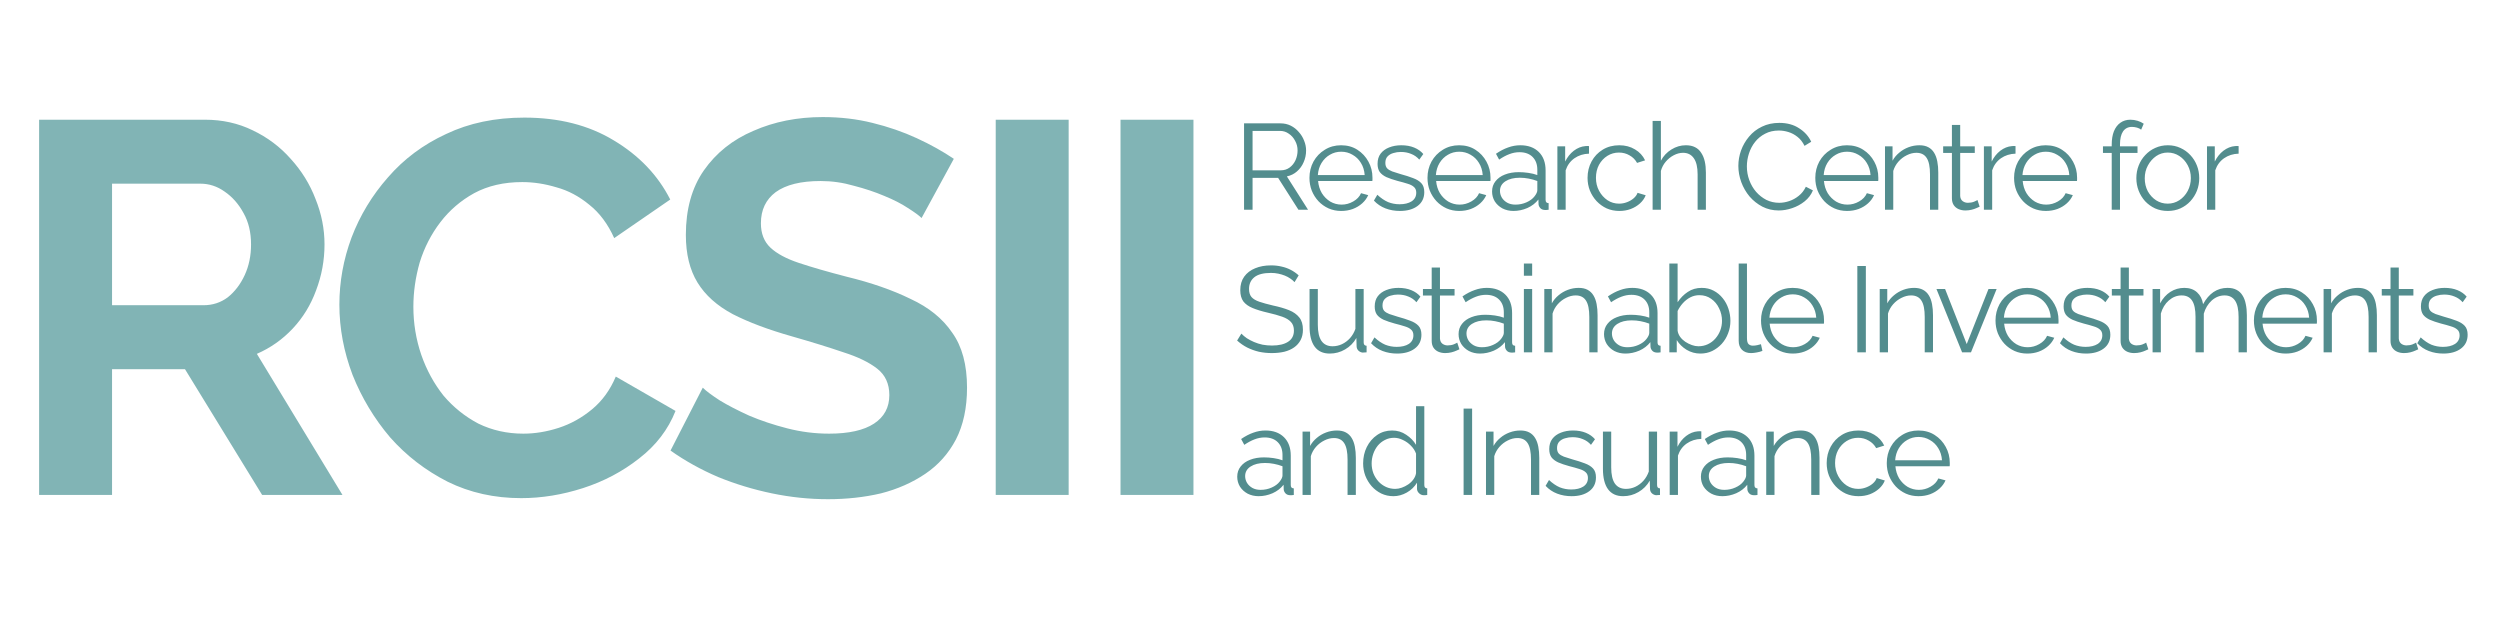 <svg width="298" height="74" viewBox="0 0 298 74" fill="none" xmlns="http://www.w3.org/2000/svg">
<path d="M4.662 59V14.27H24.444C26.502 14.27 28.392 14.69 30.114 15.53C31.878 16.37 33.39 17.504 34.65 18.932C35.952 20.36 36.939 21.956 37.611 23.72C38.325 25.484 38.682 27.29 38.682 29.138C38.682 31.028 38.346 32.855 37.674 34.619C37.044 36.341 36.12 37.853 34.902 39.155C33.684 40.457 32.256 41.465 30.618 42.179L40.824 59H31.248L22.05 44.006H13.356V59H4.662ZM13.356 36.383H24.255C25.347 36.383 26.313 36.068 27.153 35.438C27.993 34.766 28.665 33.884 29.169 32.792C29.673 31.7 29.925 30.482 29.925 29.138C29.925 27.71 29.631 26.471 29.043 25.421C28.455 24.329 27.699 23.468 26.775 22.838C25.893 22.208 24.927 21.893 23.877 21.893H13.356V36.383ZM40.454 36.32C40.454 33.59 40.937 30.923 41.903 28.319C42.911 25.673 44.36 23.279 46.25 21.137C48.14 18.953 50.45 17.231 53.18 15.971C55.91 14.669 59.018 14.018 62.504 14.018C66.62 14.018 70.169 14.921 73.151 16.727C76.175 18.533 78.422 20.885 79.892 23.783L73.214 28.382C72.458 26.702 71.471 25.379 70.253 24.413C69.035 23.405 67.733 22.712 66.347 22.334C64.961 21.914 63.596 21.704 62.252 21.704C60.068 21.704 58.157 22.145 56.519 23.027C54.923 23.909 53.579 25.064 52.487 26.492C51.395 27.92 50.576 29.516 50.03 31.28C49.526 33.044 49.274 34.808 49.274 36.572C49.274 38.546 49.589 40.457 50.219 42.305C50.849 44.111 51.731 45.728 52.865 47.156C54.041 48.542 55.427 49.655 57.023 50.495C58.661 51.293 60.446 51.692 62.378 51.692C63.764 51.692 65.171 51.461 66.599 50.999C68.027 50.537 69.35 49.802 70.568 48.794C71.786 47.786 72.731 46.484 73.403 44.888L80.522 48.983C79.64 51.209 78.191 53.099 76.175 54.653C74.201 56.207 71.975 57.383 69.497 58.181C67.019 58.979 64.562 59.378 62.126 59.378C58.934 59.378 56.015 58.727 53.369 57.425C50.723 56.081 48.434 54.317 46.502 52.133C44.612 49.907 43.121 47.429 42.029 44.699C40.979 41.927 40.454 39.134 40.454 36.32ZM109.852 25.988C109.558 25.694 109.012 25.295 108.214 24.791C107.458 24.287 106.513 23.804 105.379 23.342C104.287 22.88 103.09 22.481 101.788 22.145C100.486 21.767 99.163 21.578 97.819 21.578C95.467 21.578 93.682 22.019 92.464 22.901C91.288 23.783 90.7 25.022 90.7 26.618C90.7 27.836 91.078 28.802 91.834 29.516C92.59 30.23 93.724 30.839 95.236 31.343C96.748 31.847 98.638 32.393 100.906 32.981C103.846 33.695 106.387 34.577 108.529 35.627C110.713 36.635 112.372 37.979 113.506 39.659C114.682 41.297 115.27 43.481 115.27 46.211C115.27 48.605 114.829 50.663 113.947 52.385C113.065 54.065 111.847 55.43 110.293 56.48C108.739 57.53 106.975 58.307 105.001 58.811C103.027 59.273 100.927 59.504 98.701 59.504C96.475 59.504 94.249 59.273 92.023 58.811C89.797 58.349 87.655 57.698 85.597 56.858C83.539 55.976 81.649 54.926 79.927 53.708L83.77 46.211C84.148 46.589 84.82 47.093 85.786 47.723C86.752 48.311 87.928 48.92 89.314 49.55C90.7 50.138 92.212 50.642 93.85 51.062C95.488 51.482 97.147 51.692 98.827 51.692C101.179 51.692 102.964 51.293 104.182 50.495C105.4 49.697 106.009 48.563 106.009 47.093C106.009 45.749 105.526 44.699 104.56 43.943C103.594 43.187 102.25 42.536 100.528 41.99C98.806 41.402 96.769 40.772 94.417 40.1C91.603 39.302 89.251 38.42 87.361 37.454C85.471 36.446 84.064 35.186 83.14 33.674C82.216 32.162 81.754 30.272 81.754 28.004C81.754 24.938 82.468 22.376 83.896 20.318C85.366 18.218 87.34 16.643 89.818 15.593C92.296 14.501 95.047 13.955 98.071 13.955C100.171 13.955 102.145 14.186 103.993 14.648C105.883 15.11 107.647 15.719 109.285 16.475C110.923 17.231 112.393 18.05 113.695 18.932L109.852 25.988ZM118.69 59V14.27H127.384V59H118.69ZM133.566 59V14.27H142.26V59H133.566Z" fill="#81B4B5"/>
<path d="M148.291 25V14.705H152.641C153.085 14.705 153.491 14.797 153.859 14.98C154.226 15.164 154.545 15.415 154.816 15.735C155.096 16.044 155.309 16.392 155.454 16.779C155.608 17.155 155.686 17.542 155.686 17.939C155.686 18.431 155.589 18.895 155.396 19.331C155.212 19.765 154.946 20.133 154.598 20.433C154.26 20.732 153.859 20.93 153.395 21.027L155.918 25H154.772L152.351 21.201H149.306V25H148.291ZM149.306 20.302H152.67C153.076 20.302 153.428 20.191 153.728 19.968C154.028 19.746 154.26 19.456 154.424 19.099C154.588 18.731 154.671 18.345 154.671 17.939C154.671 17.523 154.574 17.141 154.381 16.793C154.197 16.435 153.946 16.15 153.627 15.938C153.317 15.715 152.969 15.604 152.583 15.604H149.306V20.302ZM159.872 25.145C159.33 25.145 158.828 25.044 158.364 24.84C157.9 24.628 157.498 24.343 157.16 23.985C156.822 23.618 156.556 23.197 156.363 22.724C156.179 22.25 156.087 21.742 156.087 21.201C156.087 20.495 156.247 19.848 156.566 19.258C156.894 18.668 157.344 18.2 157.914 17.852C158.484 17.494 159.132 17.315 159.857 17.315C160.601 17.315 161.249 17.494 161.8 17.852C162.361 18.209 162.801 18.683 163.12 19.273C163.439 19.852 163.598 20.491 163.598 21.186C163.598 21.264 163.598 21.341 163.598 21.419C163.598 21.486 163.593 21.539 163.584 21.578H157.117C157.165 22.119 157.315 22.603 157.566 23.028C157.827 23.444 158.161 23.777 158.567 24.029C158.982 24.27 159.432 24.391 159.915 24.391C160.408 24.391 160.872 24.265 161.307 24.014C161.752 23.763 162.061 23.434 162.235 23.028L163.091 23.26C162.936 23.618 162.699 23.942 162.38 24.232C162.061 24.521 161.684 24.749 161.249 24.913C160.824 25.068 160.365 25.145 159.872 25.145ZM157.088 20.867H162.67C162.631 20.317 162.482 19.833 162.221 19.418C161.969 19.002 161.636 18.678 161.22 18.446C160.814 18.204 160.365 18.084 159.872 18.084C159.379 18.084 158.929 18.204 158.523 18.446C158.117 18.678 157.784 19.007 157.523 19.432C157.271 19.848 157.126 20.326 157.088 20.867ZM166.874 25.145C166.255 25.145 165.68 25.044 165.148 24.84C164.617 24.637 164.158 24.328 163.771 23.913L164.177 23.216C164.602 23.613 165.028 23.903 165.453 24.087C165.888 24.261 166.347 24.348 166.83 24.348C167.42 24.348 167.899 24.232 168.266 24C168.633 23.758 168.817 23.415 168.817 22.97C168.817 22.67 168.725 22.443 168.541 22.288C168.367 22.124 168.111 21.994 167.773 21.897C167.444 21.791 167.048 21.68 166.584 21.564C166.062 21.419 165.622 21.269 165.264 21.114C164.916 20.95 164.651 20.747 164.467 20.505C164.293 20.254 164.206 19.93 164.206 19.534C164.206 19.041 164.327 18.634 164.568 18.316C164.82 17.987 165.158 17.74 165.583 17.576C166.018 17.402 166.502 17.315 167.033 17.315C167.613 17.315 168.126 17.407 168.57 17.59C169.015 17.774 169.378 18.03 169.658 18.359L169.179 19.026C168.909 18.717 168.585 18.489 168.208 18.345C167.841 18.19 167.43 18.113 166.975 18.113C166.666 18.113 166.371 18.156 166.091 18.243C165.811 18.32 165.579 18.456 165.395 18.649C165.221 18.833 165.134 19.089 165.134 19.418C165.134 19.688 165.202 19.901 165.337 20.055C165.472 20.201 165.675 20.326 165.946 20.433C166.217 20.529 166.55 20.636 166.946 20.752C167.517 20.906 168.015 21.066 168.44 21.23C168.865 21.385 169.194 21.588 169.426 21.839C169.658 22.09 169.774 22.443 169.774 22.898C169.774 23.603 169.508 24.154 168.976 24.55C168.445 24.947 167.744 25.145 166.874 25.145ZM173.941 25.145C173.4 25.145 172.897 25.044 172.433 24.84C171.969 24.628 171.568 24.343 171.23 23.985C170.891 23.618 170.625 23.197 170.432 22.724C170.248 22.25 170.157 21.742 170.157 21.201C170.157 20.495 170.316 19.848 170.635 19.258C170.964 18.668 171.413 18.2 171.984 17.852C172.554 17.494 173.202 17.315 173.927 17.315C174.671 17.315 175.319 17.494 175.87 17.852C176.43 18.209 176.87 18.683 177.189 19.273C177.508 19.852 177.668 20.491 177.668 21.186C177.668 21.264 177.668 21.341 177.668 21.419C177.668 21.486 177.663 21.539 177.653 21.578H171.186C171.234 22.119 171.384 22.603 171.636 23.028C171.897 23.444 172.23 23.777 172.636 24.029C173.052 24.27 173.501 24.391 173.985 24.391C174.478 24.391 174.942 24.265 175.377 24.014C175.821 23.763 176.131 23.434 176.305 23.028L177.16 23.26C177.005 23.618 176.769 23.942 176.45 24.232C176.131 24.521 175.754 24.749 175.319 24.913C174.893 25.068 174.434 25.145 173.941 25.145ZM171.157 20.867H176.74C176.701 20.317 176.551 19.833 176.29 19.418C176.039 19.002 175.705 18.678 175.29 18.446C174.884 18.204 174.434 18.084 173.941 18.084C173.448 18.084 172.999 18.204 172.593 18.446C172.187 18.678 171.853 19.007 171.592 19.432C171.341 19.848 171.196 20.326 171.157 20.867ZM177.855 22.825C177.855 22.351 177.99 21.945 178.261 21.607C178.532 21.259 178.904 20.993 179.377 20.809C179.861 20.616 180.417 20.52 181.045 20.52C181.412 20.52 181.794 20.549 182.19 20.607C182.587 20.665 182.94 20.752 183.249 20.867V20.23C183.249 19.591 183.06 19.084 182.683 18.707C182.306 18.33 181.784 18.142 181.117 18.142C180.711 18.142 180.31 18.219 179.914 18.373C179.527 18.518 179.121 18.736 178.696 19.026L178.319 18.33C178.812 17.992 179.295 17.74 179.769 17.576C180.243 17.402 180.726 17.315 181.219 17.315C182.147 17.315 182.882 17.581 183.423 18.113C183.964 18.644 184.235 19.379 184.235 20.317V23.811C184.235 23.946 184.264 24.048 184.322 24.116C184.38 24.174 184.472 24.207 184.597 24.217V25C184.491 25.01 184.399 25.019 184.322 25.029C184.245 25.039 184.187 25.039 184.148 25.029C183.906 25.019 183.723 24.942 183.597 24.797C183.471 24.652 183.404 24.497 183.394 24.333L183.379 23.782C183.041 24.217 182.601 24.555 182.06 24.797C181.519 25.029 180.968 25.145 180.407 25.145C179.924 25.145 179.484 25.044 179.087 24.84C178.701 24.628 178.396 24.348 178.174 24C177.961 23.642 177.855 23.25 177.855 22.825ZM182.915 23.405C183.022 23.27 183.104 23.139 183.162 23.014C183.22 22.888 183.249 22.777 183.249 22.68V21.578C182.92 21.452 182.577 21.356 182.219 21.288C181.871 21.22 181.519 21.186 181.161 21.186C180.455 21.186 179.885 21.327 179.45 21.607C179.015 21.887 178.797 22.269 178.797 22.753C178.797 23.033 178.87 23.299 179.015 23.55C179.16 23.792 179.373 23.995 179.653 24.159C179.933 24.314 180.262 24.391 180.639 24.391C181.113 24.391 181.552 24.299 181.958 24.116C182.374 23.932 182.693 23.695 182.915 23.405ZM189.41 18.316C188.753 18.335 188.173 18.518 187.67 18.866C187.177 19.215 186.829 19.693 186.626 20.302V25H185.64V17.445H186.568V19.258C186.829 18.726 187.172 18.296 187.598 17.968C188.033 17.639 188.492 17.455 188.975 17.416C189.072 17.407 189.154 17.402 189.222 17.402C189.299 17.402 189.362 17.407 189.41 17.416V18.316ZM193.035 25.145C192.484 25.145 191.977 25.044 191.513 24.84C191.058 24.628 190.657 24.338 190.309 23.971C189.971 23.603 189.705 23.183 189.512 22.709C189.328 22.235 189.236 21.733 189.236 21.201C189.236 20.486 189.396 19.833 189.715 19.244C190.034 18.654 190.478 18.185 191.049 17.837C191.619 17.489 192.276 17.315 193.021 17.315C193.726 17.315 194.35 17.479 194.891 17.808C195.432 18.127 195.834 18.562 196.095 19.113L195.138 19.418C194.925 19.031 194.625 18.731 194.239 18.518C193.862 18.296 193.441 18.185 192.977 18.185C192.474 18.185 192.015 18.316 191.6 18.576C191.184 18.837 190.85 19.195 190.599 19.649C190.357 20.104 190.237 20.621 190.237 21.201C190.237 21.771 190.362 22.288 190.614 22.753C190.865 23.216 191.198 23.589 191.614 23.869C192.03 24.14 192.489 24.275 192.992 24.275C193.32 24.275 193.634 24.217 193.934 24.101C194.243 23.985 194.509 23.83 194.732 23.637C194.964 23.434 195.118 23.216 195.196 22.985L196.167 23.274C196.032 23.632 195.805 23.956 195.486 24.246C195.176 24.526 194.809 24.749 194.384 24.913C193.968 25.068 193.518 25.145 193.035 25.145ZM203.342 25H202.356V20.78C202.356 19.93 202.206 19.292 201.907 18.866C201.607 18.431 201.177 18.214 200.616 18.214C200.249 18.214 199.881 18.311 199.514 18.504C199.156 18.688 198.837 18.944 198.557 19.273C198.286 19.591 198.093 19.959 197.977 20.375V25H196.991V14.415H197.977V19.157C198.277 18.596 198.692 18.151 199.224 17.823C199.765 17.484 200.341 17.315 200.95 17.315C201.385 17.315 201.752 17.392 202.052 17.547C202.361 17.702 202.607 17.929 202.791 18.229C202.984 18.518 203.125 18.862 203.212 19.258C203.299 19.645 203.342 20.084 203.342 20.578V25ZM207.212 19.78C207.212 19.152 207.318 18.538 207.531 17.939C207.753 17.329 208.072 16.779 208.488 16.285C208.904 15.783 209.416 15.386 210.025 15.097C210.634 14.797 211.325 14.647 212.098 14.647C213.017 14.647 213.8 14.86 214.447 15.285C215.105 15.701 215.588 16.237 215.897 16.895L215.1 17.387C214.878 16.933 214.597 16.576 214.259 16.314C213.921 16.044 213.558 15.851 213.171 15.735C212.794 15.618 212.417 15.56 212.04 15.56C211.422 15.56 210.876 15.686 210.402 15.938C209.928 16.179 209.527 16.508 209.198 16.924C208.879 17.329 208.638 17.789 208.473 18.301C208.309 18.804 208.227 19.316 208.227 19.838C208.227 20.408 208.324 20.954 208.517 21.477C208.71 21.998 208.981 22.462 209.329 22.869C209.677 23.265 210.083 23.584 210.547 23.826C211.021 24.058 211.533 24.174 212.084 24.174C212.471 24.174 212.867 24.106 213.273 23.971C213.679 23.835 214.056 23.627 214.404 23.347C214.762 23.067 215.047 22.704 215.259 22.259L216.1 22.695C215.888 23.207 215.559 23.642 215.114 24C214.67 24.357 214.172 24.628 213.621 24.811C213.08 24.995 212.548 25.087 212.026 25.087C211.32 25.087 210.673 24.937 210.083 24.637C209.493 24.328 208.981 23.922 208.546 23.419C208.121 22.907 207.792 22.337 207.56 21.709C207.328 21.07 207.212 20.428 207.212 19.78ZM220.168 25.145C219.627 25.145 219.124 25.044 218.66 24.84C218.196 24.628 217.795 24.343 217.457 23.985C217.119 23.618 216.853 23.197 216.659 22.724C216.476 22.25 216.384 21.742 216.384 21.201C216.384 20.495 216.543 19.848 216.862 19.258C217.191 18.668 217.641 18.2 218.211 17.852C218.781 17.494 219.429 17.315 220.154 17.315C220.898 17.315 221.546 17.494 222.097 17.852C222.658 18.209 223.097 18.683 223.416 19.273C223.735 19.852 223.895 20.491 223.895 21.186C223.895 21.264 223.895 21.341 223.895 21.419C223.895 21.486 223.89 21.539 223.88 21.578H217.413C217.462 22.119 217.612 22.603 217.863 23.028C218.124 23.444 218.457 23.777 218.863 24.029C219.279 24.27 219.729 24.391 220.212 24.391C220.705 24.391 221.169 24.265 221.604 24.014C222.049 23.763 222.358 23.434 222.532 23.028L223.387 23.26C223.233 23.618 222.996 23.942 222.677 24.232C222.358 24.521 221.981 24.749 221.546 24.913C221.121 25.068 220.661 25.145 220.168 25.145ZM217.384 20.867H222.967C222.928 20.317 222.778 19.833 222.517 19.418C222.266 19.002 221.933 18.678 221.517 18.446C221.111 18.204 220.661 18.084 220.168 18.084C219.675 18.084 219.226 18.204 218.82 18.446C218.414 18.678 218.08 19.007 217.819 19.432C217.568 19.848 217.423 20.326 217.384 20.867ZM231.042 25H230.056V20.78C230.056 19.891 229.926 19.244 229.665 18.837C229.404 18.422 228.993 18.214 228.432 18.214C228.045 18.214 227.664 18.311 227.287 18.504C226.91 18.688 226.576 18.944 226.286 19.273C226.006 19.591 225.803 19.959 225.677 20.375V25H224.691V17.445H225.59V19.157C225.793 18.789 226.059 18.47 226.388 18.2C226.716 17.919 227.088 17.702 227.504 17.547C227.92 17.392 228.35 17.315 228.795 17.315C229.21 17.315 229.563 17.392 229.853 17.547C230.143 17.702 230.375 17.924 230.549 18.214C230.723 18.494 230.849 18.837 230.926 19.244C231.003 19.64 231.042 20.084 231.042 20.578V25ZM235.974 24.637C235.897 24.666 235.776 24.72 235.611 24.797C235.447 24.874 235.249 24.942 235.017 25C234.785 25.058 234.534 25.087 234.263 25.087C233.983 25.087 233.717 25.034 233.465 24.927C233.224 24.821 233.03 24.662 232.885 24.449C232.74 24.227 232.668 23.956 232.668 23.637V18.229H231.624V17.445H232.668V14.893H233.654V17.445H235.394V18.229H233.654V23.361C233.673 23.632 233.77 23.835 233.944 23.971C234.128 24.106 234.335 24.174 234.567 24.174C234.838 24.174 235.085 24.13 235.307 24.043C235.529 23.946 235.665 23.879 235.713 23.84L235.974 24.637ZM240.251 18.316C239.594 18.335 239.014 18.518 238.511 18.866C238.018 19.215 237.67 19.693 237.467 20.302V25H236.481V17.445H237.409V19.258C237.67 18.726 238.013 18.296 238.438 17.968C238.873 17.639 239.333 17.455 239.816 17.416C239.913 17.407 239.995 17.402 240.062 17.402C240.14 17.402 240.203 17.407 240.251 17.416V18.316ZM243.861 25.145C243.32 25.145 242.817 25.044 242.353 24.84C241.889 24.628 241.488 24.343 241.15 23.985C240.811 23.618 240.545 23.197 240.352 22.724C240.168 22.25 240.077 21.742 240.077 21.201C240.077 20.495 240.236 19.848 240.555 19.258C240.884 18.668 241.333 18.2 241.904 17.852C242.474 17.494 243.122 17.315 243.847 17.315C244.591 17.315 245.239 17.494 245.79 17.852C246.35 18.209 246.79 18.683 247.109 19.273C247.428 19.852 247.588 20.491 247.588 21.186C247.588 21.264 247.588 21.341 247.588 21.419C247.588 21.486 247.583 21.539 247.573 21.578H241.106C241.154 22.119 241.304 22.603 241.556 23.028C241.817 23.444 242.15 23.777 242.556 24.029C242.972 24.27 243.421 24.391 243.905 24.391C244.398 24.391 244.862 24.265 245.297 24.014C245.741 23.763 246.051 23.434 246.225 23.028L247.08 23.26C246.925 23.618 246.689 23.942 246.37 24.232C246.051 24.521 245.674 24.749 245.239 24.913C244.813 25.068 244.354 25.145 243.861 25.145ZM241.077 20.867H246.66C246.621 20.317 246.471 19.833 246.21 19.418C245.959 19.002 245.625 18.678 245.21 18.446C244.804 18.204 244.354 18.084 243.861 18.084C243.368 18.084 242.919 18.204 242.513 18.446C242.107 18.678 241.773 19.007 241.512 19.432C241.261 19.848 241.116 20.326 241.077 20.867ZM251.717 25V18.229H250.673V17.445H251.717V17.242C251.717 16.624 251.804 16.092 251.978 15.648C252.162 15.203 252.418 14.864 252.747 14.633C253.085 14.391 253.481 14.27 253.936 14.27C254.235 14.27 254.525 14.313 254.806 14.4C255.086 14.488 255.328 14.604 255.531 14.748L255.226 15.459C255.101 15.353 254.936 15.271 254.733 15.213C254.53 15.155 254.327 15.126 254.124 15.126C253.67 15.126 253.317 15.304 253.066 15.662C252.824 16.02 252.703 16.537 252.703 17.213V17.445H254.791V18.229H252.703V25H251.717ZM258.394 25.145C257.853 25.145 257.35 25.044 256.886 24.84C256.432 24.628 256.035 24.343 255.697 23.985C255.368 23.618 255.112 23.202 254.929 22.738C254.745 22.264 254.653 21.767 254.653 21.244C254.653 20.703 254.745 20.201 254.929 19.736C255.112 19.263 255.373 18.847 255.712 18.489C256.05 18.122 256.446 17.837 256.901 17.634C257.365 17.421 257.867 17.315 258.409 17.315C258.95 17.315 259.448 17.421 259.902 17.634C260.356 17.837 260.753 18.122 261.091 18.489C261.429 18.847 261.69 19.263 261.874 19.736C262.058 20.201 262.15 20.703 262.15 21.244C262.15 21.767 262.058 22.264 261.874 22.738C261.69 23.202 261.429 23.618 261.091 23.985C260.762 24.343 260.366 24.628 259.902 24.84C259.448 25.044 258.945 25.145 258.394 25.145ZM255.654 21.259C255.654 21.82 255.774 22.332 256.016 22.796C256.267 23.25 256.601 23.613 257.017 23.884C257.432 24.145 257.891 24.275 258.394 24.275C258.897 24.275 259.356 24.14 259.772 23.869C260.187 23.598 260.521 23.231 260.772 22.767C261.023 22.293 261.149 21.781 261.149 21.23C261.149 20.669 261.023 20.157 260.772 19.693C260.521 19.229 260.187 18.862 259.772 18.591C259.356 18.32 258.897 18.185 258.394 18.185C257.891 18.185 257.432 18.325 257.017 18.605C256.611 18.886 256.282 19.258 256.031 19.722C255.779 20.176 255.654 20.689 255.654 21.259ZM266.844 18.316C266.186 18.335 265.606 18.518 265.104 18.866C264.611 19.215 264.263 19.693 264.06 20.302V25H263.074V17.445H264.002V19.258C264.263 18.726 264.606 18.296 265.031 17.968C265.466 17.639 265.925 17.455 266.409 17.416C266.505 17.407 266.587 17.402 266.655 17.402C266.732 17.402 266.795 17.407 266.844 17.416V18.316ZM154.308 33.633C154.163 33.469 153.994 33.324 153.801 33.199C153.607 33.063 153.39 32.947 153.148 32.85C152.906 32.754 152.645 32.676 152.365 32.618C152.094 32.56 151.804 32.532 151.495 32.532C150.596 32.532 149.934 32.706 149.509 33.053C149.093 33.392 148.885 33.856 148.885 34.446C148.885 34.852 148.982 35.17 149.175 35.403C149.378 35.635 149.692 35.823 150.118 35.968C150.543 36.113 151.084 36.263 151.742 36.417C152.476 36.572 153.109 36.756 153.641 36.968C154.173 37.181 154.584 37.471 154.874 37.839C155.164 38.196 155.309 38.684 155.309 39.303C155.309 39.777 155.217 40.188 155.033 40.535C154.849 40.883 154.593 41.173 154.265 41.406C153.936 41.638 153.544 41.812 153.09 41.928C152.636 42.034 152.138 42.087 151.597 42.087C151.065 42.087 150.553 42.034 150.06 41.928C149.576 41.812 149.117 41.647 148.682 41.434C148.247 41.212 147.841 40.932 147.464 40.593L147.972 39.767C148.155 39.96 148.373 40.144 148.624 40.318C148.885 40.482 149.17 40.632 149.48 40.767C149.799 40.903 150.137 41.009 150.495 41.087C150.862 41.154 151.239 41.188 151.626 41.188C152.447 41.188 153.085 41.038 153.54 40.739C154.004 40.439 154.236 39.994 154.236 39.404C154.236 38.979 154.12 38.641 153.888 38.389C153.656 38.129 153.308 37.916 152.844 37.752C152.38 37.587 151.809 37.428 151.133 37.273C150.417 37.109 149.813 36.925 149.32 36.722C148.827 36.519 148.455 36.253 148.204 35.925C147.962 35.586 147.841 35.142 147.841 34.59C147.841 33.953 147.996 33.416 148.305 32.981C148.624 32.536 149.059 32.203 149.61 31.98C150.161 31.748 150.794 31.633 151.51 31.633C151.964 31.633 152.384 31.681 152.771 31.777C153.167 31.864 153.53 31.995 153.859 32.169C154.197 32.343 154.511 32.56 154.801 32.822L154.308 33.633ZM156.098 38.883V34.446H157.084V38.709C157.084 39.569 157.229 40.212 157.519 40.637C157.818 41.062 158.258 41.275 158.838 41.275C159.225 41.275 159.597 41.193 159.955 41.029C160.322 40.855 160.646 40.613 160.926 40.303C161.206 39.984 161.419 39.617 161.564 39.202V34.446H162.55V40.811C162.55 40.946 162.579 41.048 162.637 41.115C162.695 41.173 162.782 41.207 162.898 41.217V42C162.782 42.01 162.69 42.014 162.623 42.014C162.555 42.024 162.492 42.029 162.434 42.029C162.241 42.01 162.072 41.932 161.927 41.797C161.791 41.662 161.719 41.497 161.709 41.304L161.68 40.289C161.351 40.869 160.902 41.323 160.332 41.652C159.771 41.981 159.162 42.145 158.505 42.145C157.712 42.145 157.113 41.87 156.707 41.319C156.301 40.767 156.098 39.956 156.098 38.883ZM166.534 42.145C165.915 42.145 165.34 42.044 164.808 41.84C164.277 41.638 163.818 41.328 163.431 40.913L163.837 40.217C164.262 40.613 164.688 40.903 165.113 41.087C165.548 41.261 166.007 41.347 166.49 41.347C167.08 41.347 167.559 41.231 167.926 40.999C168.293 40.758 168.477 40.415 168.477 39.97C168.477 39.67 168.385 39.443 168.201 39.288C168.027 39.124 167.771 38.994 167.433 38.897C167.104 38.791 166.708 38.679 166.244 38.563C165.722 38.419 165.282 38.269 164.924 38.114C164.576 37.95 164.311 37.747 164.127 37.505C163.953 37.254 163.866 36.93 163.866 36.533C163.866 36.041 163.987 35.635 164.228 35.316C164.48 34.987 164.818 34.74 165.243 34.576C165.678 34.402 166.162 34.315 166.693 34.315C167.273 34.315 167.786 34.407 168.23 34.59C168.675 34.774 169.038 35.03 169.318 35.359L168.839 36.026C168.569 35.717 168.245 35.489 167.868 35.344C167.501 35.19 167.09 35.112 166.635 35.112C166.326 35.112 166.031 35.156 165.751 35.243C165.471 35.32 165.239 35.456 165.055 35.649C164.881 35.833 164.794 36.089 164.794 36.417C164.794 36.688 164.862 36.901 164.997 37.056C165.132 37.2 165.335 37.326 165.606 37.432C165.877 37.529 166.21 37.636 166.606 37.752C167.177 37.906 167.675 38.066 168.1 38.23C168.525 38.385 168.854 38.588 169.086 38.839C169.318 39.09 169.434 39.443 169.434 39.898C169.434 40.603 169.168 41.154 168.636 41.55C168.105 41.947 167.404 42.145 166.534 42.145ZM173.964 41.638C173.886 41.666 173.766 41.72 173.601 41.797C173.437 41.874 173.239 41.942 173.007 42C172.775 42.058 172.523 42.087 172.253 42.087C171.972 42.087 171.707 42.034 171.455 41.928C171.214 41.821 171.02 41.662 170.875 41.449C170.73 41.227 170.658 40.956 170.658 40.637V35.228H169.614V34.446H170.658V31.893H171.644V34.446H173.384V35.228H171.644V40.361C171.663 40.632 171.76 40.835 171.934 40.971C172.117 41.106 172.325 41.173 172.557 41.173C172.828 41.173 173.074 41.13 173.297 41.043C173.519 40.946 173.654 40.879 173.703 40.84L173.964 41.638ZM173.862 39.825C173.862 39.351 173.997 38.945 174.268 38.607C174.538 38.259 174.911 37.993 175.384 37.809C175.868 37.616 176.423 37.52 177.052 37.52C177.419 37.52 177.801 37.548 178.197 37.606C178.594 37.664 178.946 37.752 179.256 37.867V37.23C179.256 36.592 179.067 36.084 178.69 35.707C178.313 35.33 177.791 35.142 177.124 35.142C176.718 35.142 176.317 35.219 175.921 35.373C175.534 35.519 175.128 35.736 174.703 36.026L174.326 35.33C174.819 34.992 175.302 34.74 175.776 34.576C176.249 34.402 176.733 34.315 177.226 34.315C178.154 34.315 178.888 34.581 179.43 35.112C179.971 35.644 180.242 36.379 180.242 37.316V40.811C180.242 40.946 180.271 41.048 180.329 41.115C180.387 41.173 180.479 41.207 180.604 41.217V42C180.498 42.01 180.406 42.019 180.329 42.029C180.251 42.039 180.193 42.039 180.155 42.029C179.913 42.019 179.729 41.942 179.604 41.797C179.478 41.652 179.41 41.497 179.401 41.333L179.386 40.782C179.048 41.217 178.608 41.555 178.067 41.797C177.525 42.029 176.974 42.145 176.414 42.145C175.93 42.145 175.491 42.044 175.094 41.84C174.708 41.628 174.403 41.347 174.181 40.999C173.968 40.642 173.862 40.25 173.862 39.825ZM178.922 40.405C179.029 40.27 179.111 40.139 179.169 40.014C179.227 39.888 179.256 39.777 179.256 39.68V38.578C178.927 38.452 178.584 38.356 178.226 38.288C177.878 38.22 177.525 38.187 177.168 38.187C176.462 38.187 175.892 38.327 175.457 38.607C175.022 38.887 174.804 39.269 174.804 39.752C174.804 40.033 174.877 40.299 175.022 40.55C175.167 40.792 175.379 40.995 175.66 41.159C175.94 41.314 176.269 41.391 176.646 41.391C177.119 41.391 177.559 41.299 177.965 41.115C178.381 40.932 178.7 40.695 178.922 40.405ZM181.647 42V34.446H182.633V42H181.647ZM181.647 32.865V31.415H182.633V32.865H181.647ZM190.431 42H189.445V37.781C189.445 36.891 189.314 36.243 189.053 35.837C188.792 35.422 188.381 35.214 187.821 35.214C187.434 35.214 187.052 35.311 186.675 35.504C186.298 35.688 185.965 35.944 185.675 36.273C185.394 36.592 185.191 36.959 185.066 37.374V42H184.08V34.446H184.979V36.157C185.182 35.789 185.448 35.47 185.776 35.2C186.105 34.919 186.477 34.702 186.893 34.547C187.308 34.392 187.739 34.315 188.183 34.315C188.599 34.315 188.952 34.392 189.242 34.547C189.532 34.702 189.764 34.924 189.938 35.214C190.112 35.494 190.237 35.837 190.315 36.243C190.392 36.64 190.431 37.084 190.431 37.578V42ZM191.199 39.825C191.199 39.351 191.335 38.945 191.605 38.607C191.876 38.259 192.248 37.993 192.722 37.809C193.205 37.616 193.761 37.52 194.389 37.52C194.757 37.52 195.139 37.548 195.535 37.606C195.931 37.664 196.284 37.752 196.593 37.867V37.23C196.593 36.592 196.405 36.084 196.028 35.707C195.651 35.33 195.129 35.142 194.462 35.142C194.056 35.142 193.655 35.219 193.258 35.373C192.872 35.519 192.466 35.736 192.04 36.026L191.663 35.33C192.156 34.992 192.64 34.74 193.113 34.576C193.587 34.402 194.07 34.315 194.563 34.315C195.491 34.315 196.226 34.581 196.767 35.112C197.309 35.644 197.579 36.379 197.579 37.316V40.811C197.579 40.946 197.608 41.048 197.666 41.115C197.724 41.173 197.816 41.207 197.942 41.217V42C197.836 42.01 197.744 42.019 197.666 42.029C197.589 42.039 197.531 42.039 197.492 42.029C197.251 42.019 197.067 41.942 196.941 41.797C196.816 41.652 196.748 41.497 196.738 41.333L196.724 40.782C196.386 41.217 195.946 41.555 195.404 41.797C194.863 42.029 194.312 42.145 193.751 42.145C193.268 42.145 192.828 42.044 192.432 41.84C192.045 41.628 191.741 41.347 191.518 40.999C191.306 40.642 191.199 40.25 191.199 39.825ZM196.26 40.405C196.366 40.27 196.448 40.139 196.506 40.014C196.564 39.888 196.593 39.777 196.593 39.68V38.578C196.265 38.452 195.922 38.356 195.564 38.288C195.216 38.22 194.863 38.187 194.505 38.187C193.8 38.187 193.229 38.327 192.794 38.607C192.359 38.887 192.142 39.269 192.142 39.752C192.142 40.033 192.214 40.299 192.359 40.55C192.504 40.792 192.717 40.995 192.997 41.159C193.278 41.314 193.606 41.391 193.983 41.391C194.457 41.391 194.897 41.299 195.303 41.115C195.719 40.932 196.038 40.695 196.26 40.405ZM202.682 42.145C202.093 42.145 201.546 41.995 201.044 41.696C200.541 41.386 200.15 40.999 199.869 40.535V42H198.985V31.415H199.971V36.026C200.309 35.514 200.715 35.103 201.189 34.794C201.662 34.474 202.213 34.315 202.842 34.315C203.373 34.315 203.847 34.426 204.263 34.648C204.688 34.871 205.051 35.17 205.35 35.547C205.65 35.915 205.877 36.335 206.032 36.809C206.186 37.273 206.264 37.752 206.264 38.245C206.264 38.776 206.172 39.274 205.988 39.738C205.814 40.202 205.563 40.618 205.234 40.985C204.906 41.343 204.524 41.628 204.089 41.84C203.663 42.044 203.195 42.145 202.682 42.145ZM202.45 41.275C202.856 41.275 203.233 41.193 203.581 41.029C203.929 40.864 204.229 40.637 204.48 40.347C204.732 40.057 204.925 39.733 205.06 39.376C205.196 39.008 205.263 38.631 205.263 38.245C205.263 37.713 205.147 37.215 204.915 36.751C204.693 36.277 204.379 35.9 203.973 35.62C203.576 35.33 203.108 35.185 202.566 35.185C202.18 35.185 201.817 35.272 201.479 35.446C201.15 35.62 200.855 35.852 200.594 36.142C200.343 36.422 200.135 36.732 199.971 37.07V39.419C200.009 39.68 200.111 39.926 200.275 40.158C200.44 40.381 200.643 40.574 200.884 40.739C201.136 40.903 201.397 41.033 201.667 41.13C201.938 41.227 202.199 41.275 202.45 41.275ZM207.252 31.415H208.238V40.289C208.238 40.666 208.306 40.913 208.441 41.029C208.577 41.145 208.741 41.203 208.934 41.203C209.108 41.203 209.282 41.183 209.456 41.145C209.63 41.106 209.78 41.067 209.906 41.029L210.08 41.826C209.896 41.903 209.669 41.966 209.398 42.014C209.137 42.063 208.91 42.087 208.717 42.087C208.272 42.087 207.915 41.956 207.644 41.696C207.383 41.434 207.252 41.077 207.252 40.623V31.415ZM213.697 42.145C213.156 42.145 212.653 42.044 212.189 41.84C211.725 41.628 211.324 41.343 210.986 40.985C210.647 40.618 210.382 40.197 210.188 39.724C210.005 39.25 209.913 38.742 209.913 38.201C209.913 37.495 210.072 36.848 210.391 36.258C210.72 35.668 211.169 35.2 211.74 34.852C212.31 34.494 212.958 34.315 213.683 34.315C214.427 34.315 215.075 34.494 215.626 34.852C216.186 35.209 216.626 35.683 216.945 36.273C217.264 36.852 217.424 37.49 217.424 38.187C217.424 38.264 217.424 38.341 217.424 38.419C217.424 38.486 217.419 38.539 217.409 38.578H210.942C210.991 39.119 211.14 39.603 211.392 40.028C211.653 40.444 211.986 40.777 212.392 41.029C212.808 41.27 213.257 41.391 213.741 41.391C214.234 41.391 214.698 41.265 215.133 41.014C215.577 40.763 215.887 40.434 216.061 40.028L216.916 40.26C216.762 40.618 216.525 40.941 216.206 41.231C215.887 41.522 215.51 41.749 215.075 41.913C214.649 42.068 214.19 42.145 213.697 42.145ZM210.913 37.867H216.496C216.457 37.316 216.307 36.833 216.046 36.417C215.795 36.002 215.461 35.678 215.046 35.446C214.64 35.204 214.19 35.084 213.697 35.084C213.204 35.084 212.755 35.204 212.349 35.446C211.943 35.678 211.609 36.007 211.348 36.432C211.097 36.848 210.952 37.326 210.913 37.867ZM221.394 42V31.705H222.409V42H221.394ZM230.413 42H229.427V37.781C229.427 36.891 229.297 36.243 229.036 35.837C228.775 35.422 228.364 35.214 227.803 35.214C227.417 35.214 227.035 35.311 226.658 35.504C226.281 35.688 225.947 35.944 225.657 36.273C225.377 36.592 225.174 36.959 225.048 37.374V42H224.062V34.446H224.961V36.157C225.164 35.789 225.43 35.47 225.759 35.2C226.088 34.919 226.46 34.702 226.875 34.547C227.291 34.392 227.721 34.315 228.166 34.315C228.582 34.315 228.934 34.392 229.224 34.547C229.514 34.702 229.746 34.924 229.92 35.214C230.094 35.494 230.22 35.837 230.297 36.243C230.375 36.64 230.413 37.084 230.413 37.578V42ZM233.883 42L230.823 34.446H231.853L234.434 41.014L237.029 34.446H238.001L234.941 42H233.883ZM241.649 42.145C241.108 42.145 240.605 42.044 240.141 41.84C239.677 41.628 239.276 41.343 238.938 40.985C238.599 40.618 238.334 40.197 238.14 39.724C237.957 39.25 237.865 38.742 237.865 38.201C237.865 37.495 238.024 36.848 238.343 36.258C238.672 35.668 239.121 35.2 239.692 34.852C240.262 34.494 240.91 34.315 241.635 34.315C242.379 34.315 243.027 34.494 243.578 34.852C244.138 35.209 244.578 35.683 244.897 36.273C245.216 36.852 245.376 37.49 245.376 38.187C245.376 38.264 245.376 38.341 245.376 38.419C245.376 38.486 245.371 38.539 245.361 38.578H238.894C238.943 39.119 239.092 39.603 239.344 40.028C239.605 40.444 239.938 40.777 240.344 41.029C240.76 41.27 241.209 41.391 241.693 41.391C242.186 41.391 242.65 41.265 243.085 41.014C243.529 40.763 243.839 40.434 244.013 40.028L244.868 40.26C244.714 40.618 244.477 40.941 244.158 41.231C243.839 41.522 243.462 41.749 243.027 41.913C242.601 42.068 242.142 42.145 241.649 42.145ZM238.865 37.867H244.448C244.409 37.316 244.259 36.833 243.998 36.417C243.747 36.002 243.413 35.678 242.998 35.446C242.592 35.204 242.142 35.084 241.649 35.084C241.156 35.084 240.707 35.204 240.301 35.446C239.895 35.678 239.561 36.007 239.3 36.432C239.049 36.848 238.904 37.326 238.865 37.867ZM248.652 42.145C248.033 42.145 247.458 42.044 246.926 41.84C246.394 41.638 245.935 41.328 245.549 40.913L245.955 40.217C246.38 40.613 246.805 40.903 247.231 41.087C247.666 41.261 248.125 41.347 248.608 41.347C249.198 41.347 249.676 41.231 250.044 40.999C250.411 40.758 250.595 40.415 250.595 39.97C250.595 39.67 250.503 39.443 250.319 39.288C250.145 39.124 249.889 38.994 249.551 38.897C249.222 38.791 248.826 38.679 248.362 38.563C247.84 38.419 247.4 38.269 247.042 38.114C246.694 37.95 246.428 37.747 246.245 37.505C246.071 37.254 245.984 36.93 245.984 36.533C245.984 36.041 246.104 35.635 246.346 35.316C246.597 34.987 246.936 34.74 247.361 34.576C247.796 34.402 248.279 34.315 248.811 34.315C249.391 34.315 249.903 34.407 250.348 34.59C250.793 34.774 251.155 35.03 251.436 35.359L250.957 36.026C250.686 35.717 250.363 35.489 249.986 35.344C249.618 35.19 249.207 35.112 248.753 35.112C248.444 35.112 248.149 35.156 247.869 35.243C247.588 35.32 247.356 35.456 247.173 35.649C246.999 35.833 246.912 36.089 246.912 36.417C246.912 36.688 246.979 36.901 247.115 37.056C247.25 37.2 247.453 37.326 247.724 37.432C247.994 37.529 248.328 37.636 248.724 37.752C249.294 37.906 249.792 38.066 250.218 38.23C250.643 38.385 250.972 38.588 251.204 38.839C251.436 39.09 251.552 39.443 251.552 39.898C251.552 40.603 251.286 41.154 250.754 41.55C250.222 41.947 249.522 42.145 248.652 42.145ZM256.081 41.638C256.004 41.666 255.883 41.72 255.719 41.797C255.555 41.874 255.356 41.942 255.124 42C254.892 42.058 254.641 42.087 254.37 42.087C254.09 42.087 253.824 42.034 253.573 41.928C253.331 41.821 253.138 41.662 252.993 41.449C252.848 41.227 252.775 40.956 252.775 40.637V35.228H251.731V34.446H252.775V31.893H253.761V34.446H255.501V35.228H253.761V40.361C253.781 40.632 253.877 40.835 254.051 40.971C254.235 41.106 254.443 41.173 254.675 41.173C254.946 41.173 255.192 41.13 255.414 41.043C255.637 40.946 255.772 40.879 255.82 40.84L256.081 41.638ZM267.826 42H266.84V37.781C266.84 36.901 266.7 36.253 266.419 35.837C266.139 35.422 265.723 35.214 265.172 35.214C264.602 35.214 264.09 35.417 263.635 35.823C263.191 36.229 262.876 36.751 262.693 37.389V42H261.707V37.781C261.707 36.891 261.571 36.243 261.301 35.837C261.03 35.422 260.614 35.214 260.054 35.214C259.493 35.214 258.986 35.412 258.531 35.809C258.077 36.205 257.758 36.727 257.574 37.374V42H256.588V34.446H257.487V36.157C257.806 35.567 258.212 35.112 258.705 34.794C259.208 34.474 259.764 34.315 260.373 34.315C261.001 34.315 261.509 34.494 261.895 34.852C262.282 35.209 262.519 35.678 262.606 36.258C262.954 35.62 263.369 35.137 263.853 34.808C264.346 34.479 264.902 34.315 265.52 34.315C265.946 34.315 266.303 34.392 266.593 34.547C266.893 34.702 267.13 34.924 267.304 35.214C267.487 35.494 267.618 35.837 267.695 36.243C267.782 36.64 267.826 37.084 267.826 37.578V42ZM272.45 42.145C271.909 42.145 271.406 42.044 270.942 41.84C270.478 41.628 270.077 41.343 269.739 40.985C269.401 40.618 269.135 40.197 268.941 39.724C268.758 39.25 268.666 38.742 268.666 38.201C268.666 37.495 268.825 36.848 269.144 36.258C269.473 35.668 269.923 35.2 270.493 34.852C271.063 34.494 271.711 34.315 272.436 34.315C273.18 34.315 273.828 34.494 274.379 34.852C274.94 35.209 275.379 35.683 275.698 36.273C276.017 36.852 276.177 37.49 276.177 38.187C276.177 38.264 276.177 38.341 276.177 38.419C276.177 38.486 276.172 38.539 276.162 38.578H269.695C269.744 39.119 269.894 39.603 270.145 40.028C270.406 40.444 270.739 40.777 271.145 41.029C271.561 41.27 272.011 41.391 272.494 41.391C272.987 41.391 273.451 41.265 273.886 41.014C274.331 40.763 274.64 40.434 274.814 40.028L275.669 40.26C275.515 40.618 275.278 40.941 274.959 41.231C274.64 41.522 274.263 41.749 273.828 41.913C273.403 42.068 272.943 42.145 272.45 42.145ZM269.666 37.867H275.249C275.21 37.316 275.06 36.833 274.799 36.417C274.548 36.002 274.215 35.678 273.799 35.446C273.393 35.204 272.943 35.084 272.45 35.084C271.957 35.084 271.508 35.204 271.102 35.446C270.696 35.678 270.362 36.007 270.101 36.432C269.85 36.848 269.705 37.326 269.666 37.867ZM283.324 42H282.338V37.781C282.338 36.891 282.208 36.243 281.947 35.837C281.686 35.422 281.275 35.214 280.714 35.214C280.328 35.214 279.946 35.311 279.569 35.504C279.192 35.688 278.858 35.944 278.568 36.273C278.288 36.592 278.085 36.959 277.959 37.374V42H276.973V34.446H277.872V36.157C278.075 35.789 278.341 35.47 278.67 35.2C278.998 34.919 279.371 34.702 279.786 34.547C280.202 34.392 280.632 34.315 281.077 34.315C281.492 34.315 281.845 34.392 282.135 34.547C282.425 34.702 282.657 34.924 282.831 35.214C283.005 35.494 283.131 35.837 283.208 36.243C283.286 36.64 283.324 37.084 283.324 37.578V42ZM288.256 41.638C288.179 41.666 288.058 41.72 287.894 41.797C287.729 41.874 287.531 41.942 287.299 42C287.067 42.058 286.816 42.087 286.545 42.087C286.265 42.087 285.999 42.034 285.748 41.928C285.506 41.821 285.313 41.662 285.168 41.449C285.023 41.227 284.95 40.956 284.95 40.637V35.228H283.906V34.446H284.95V31.893H285.936V34.446H287.676V35.228H285.936V40.361C285.955 40.632 286.052 40.835 286.226 40.971C286.41 41.106 286.618 41.173 286.85 41.173C287.12 41.173 287.367 41.13 287.589 41.043C287.811 40.946 287.947 40.879 287.995 40.84L288.256 41.638ZM291.242 42.145C290.624 42.145 290.049 42.044 289.517 41.84C288.985 41.638 288.526 41.328 288.139 40.913L288.545 40.217C288.971 40.613 289.396 40.903 289.821 41.087C290.256 41.261 290.716 41.347 291.199 41.347C291.789 41.347 292.267 41.231 292.634 40.999C293.002 40.758 293.185 40.415 293.185 39.97C293.185 39.67 293.094 39.443 292.91 39.288C292.736 39.124 292.48 38.994 292.141 38.897C291.813 38.791 291.416 38.679 290.952 38.563C290.43 38.419 289.991 38.269 289.633 38.114C289.285 37.95 289.019 37.747 288.835 37.505C288.661 37.254 288.574 36.93 288.574 36.533C288.574 36.041 288.695 35.635 288.937 35.316C289.188 34.987 289.527 34.74 289.952 34.576C290.387 34.402 290.87 34.315 291.402 34.315C291.982 34.315 292.494 34.407 292.939 34.59C293.384 34.774 293.746 35.03 294.026 35.359L293.548 36.026C293.277 35.717 292.953 35.489 292.576 35.344C292.209 35.19 291.798 35.112 291.344 35.112C291.035 35.112 290.74 35.156 290.459 35.243C290.179 35.32 289.947 35.456 289.763 35.649C289.589 35.833 289.502 36.089 289.502 36.417C289.502 36.688 289.57 36.901 289.705 37.056C289.841 37.2 290.044 37.326 290.314 37.432C290.585 37.529 290.919 37.636 291.315 37.752C291.885 37.906 292.383 38.066 292.808 38.23C293.234 38.385 293.562 38.588 293.794 38.839C294.026 39.09 294.142 39.443 294.142 39.898C294.142 40.603 293.877 41.154 293.345 41.55C292.813 41.947 292.112 42.145 291.242 42.145ZM147.478 56.825C147.478 56.351 147.614 55.945 147.885 55.607C148.155 55.259 148.527 54.993 149.001 54.809C149.484 54.616 150.04 54.52 150.669 54.52C151.036 54.52 151.418 54.548 151.814 54.606C152.21 54.664 152.563 54.752 152.873 54.867V54.23C152.873 53.592 152.684 53.084 152.307 52.707C151.93 52.33 151.408 52.142 150.741 52.142C150.335 52.142 149.934 52.219 149.538 52.373C149.151 52.519 148.745 52.736 148.32 53.026L147.943 52.33C148.436 51.992 148.919 51.74 149.393 51.576C149.866 51.402 150.35 51.315 150.843 51.315C151.771 51.315 152.505 51.581 153.047 52.112C153.588 52.644 153.859 53.379 153.859 54.316V57.811C153.859 57.946 153.888 58.048 153.946 58.115C154.004 58.173 154.095 58.207 154.221 58.217V59C154.115 59.01 154.023 59.019 153.946 59.029C153.868 59.039 153.81 59.039 153.772 59.029C153.53 59.019 153.346 58.942 153.221 58.797C153.095 58.652 153.027 58.497 153.018 58.333L153.003 57.782C152.665 58.217 152.225 58.555 151.684 58.797C151.142 59.029 150.591 59.145 150.031 59.145C149.547 59.145 149.107 59.044 148.711 58.84C148.324 58.628 148.02 58.347 147.798 57.999C147.585 57.642 147.478 57.25 147.478 56.825ZM152.539 57.405C152.645 57.27 152.728 57.139 152.786 57.014C152.844 56.888 152.873 56.777 152.873 56.68V55.578C152.544 55.452 152.201 55.356 151.843 55.288C151.495 55.22 151.142 55.187 150.785 55.187C150.079 55.187 149.509 55.327 149.074 55.607C148.639 55.887 148.421 56.269 148.421 56.752C148.421 57.033 148.494 57.299 148.639 57.55C148.784 57.792 148.996 57.995 149.277 58.159C149.557 58.314 149.886 58.391 150.263 58.391C150.736 58.391 151.176 58.299 151.582 58.115C151.998 57.932 152.317 57.695 152.539 57.405ZM161.615 59H160.629V54.781C160.629 53.891 160.498 53.243 160.237 52.837C159.976 52.422 159.566 52.214 159.005 52.214C158.618 52.214 158.236 52.311 157.859 52.504C157.482 52.688 157.149 52.944 156.859 53.273C156.579 53.592 156.376 53.959 156.25 54.374V59H155.264V51.446H156.163V53.157C156.366 52.789 156.632 52.47 156.96 52.2C157.289 51.919 157.661 51.702 158.077 51.547C158.493 51.392 158.923 51.315 159.367 51.315C159.783 51.315 160.136 51.392 160.426 51.547C160.716 51.702 160.948 51.924 161.122 52.214C161.296 52.494 161.422 52.837 161.499 53.243C161.576 53.64 161.615 54.084 161.615 54.578V59ZM162.485 55.245C162.485 54.529 162.63 53.877 162.92 53.287C163.22 52.688 163.63 52.209 164.152 51.852C164.674 51.494 165.269 51.315 165.936 51.315C166.564 51.315 167.125 51.484 167.618 51.822C168.121 52.151 168.512 52.552 168.792 53.026V48.415H169.778V57.811C169.778 57.946 169.807 58.048 169.865 58.115C169.923 58.173 170.01 58.207 170.126 58.217V59C169.933 59.029 169.783 59.039 169.677 59.029C169.474 59.019 169.295 58.937 169.14 58.782C168.986 58.628 168.908 58.459 168.908 58.275V57.535C168.609 58.029 168.203 58.42 167.69 58.71C167.178 59 166.646 59.145 166.095 59.145C165.573 59.145 165.09 59.039 164.645 58.826C164.21 58.613 163.829 58.323 163.5 57.956C163.181 57.589 162.93 57.173 162.746 56.709C162.572 56.235 162.485 55.747 162.485 55.245ZM168.792 56.404V54.07C168.667 53.722 168.464 53.408 168.183 53.127C167.903 52.837 167.584 52.61 167.226 52.446C166.878 52.272 166.53 52.185 166.182 52.185C165.776 52.185 165.409 52.272 165.08 52.446C164.752 52.61 164.467 52.837 164.225 53.127C163.993 53.417 163.814 53.746 163.688 54.114C163.563 54.481 163.5 54.858 163.5 55.245C163.5 55.651 163.568 56.037 163.703 56.404C163.848 56.772 164.051 57.1 164.312 57.391C164.573 57.671 164.873 57.888 165.211 58.043C165.549 58.198 165.917 58.275 166.313 58.275C166.564 58.275 166.825 58.227 167.096 58.13C167.367 58.033 167.623 57.903 167.864 57.739C168.116 57.565 168.324 57.361 168.488 57.13C168.652 56.898 168.754 56.656 168.792 56.404ZM174.461 59V48.705H175.476V59H174.461ZM183.481 59H182.495V54.781C182.495 53.891 182.364 53.243 182.103 52.837C181.842 52.422 181.432 52.214 180.871 52.214C180.484 52.214 180.102 52.311 179.725 52.504C179.348 52.688 179.015 52.944 178.725 53.273C178.445 53.592 178.242 53.959 178.116 54.374V59H177.13V51.446H178.029V53.157C178.232 52.789 178.498 52.47 178.826 52.2C179.155 51.919 179.527 51.702 179.943 51.547C180.359 51.392 180.789 51.315 181.233 51.315C181.649 51.315 182.002 51.392 182.292 51.547C182.582 51.702 182.814 51.924 182.988 52.214C183.162 52.494 183.288 52.837 183.365 53.243C183.442 53.64 183.481 54.084 183.481 54.578V59ZM187.338 59.145C186.719 59.145 186.144 59.044 185.613 58.84C185.081 58.638 184.622 58.328 184.235 57.913L184.641 57.217C185.066 57.613 185.492 57.903 185.917 58.087C186.352 58.261 186.811 58.347 187.295 58.347C187.884 58.347 188.363 58.231 188.73 57.999C189.097 57.758 189.281 57.415 189.281 56.97C189.281 56.67 189.189 56.443 189.006 56.288C188.832 56.124 188.575 55.994 188.237 55.897C187.908 55.791 187.512 55.679 187.048 55.563C186.526 55.419 186.086 55.269 185.729 55.114C185.381 54.95 185.115 54.747 184.931 54.505C184.757 54.254 184.67 53.93 184.67 53.533C184.67 53.041 184.791 52.635 185.033 52.316C185.284 51.987 185.622 51.74 186.048 51.576C186.483 51.402 186.966 51.315 187.498 51.315C188.078 51.315 188.59 51.407 189.035 51.59C189.479 51.774 189.842 52.03 190.122 52.359L189.644 53.026C189.373 52.717 189.049 52.489 188.672 52.344C188.305 52.19 187.894 52.112 187.44 52.112C187.13 52.112 186.835 52.156 186.555 52.243C186.275 52.32 186.043 52.456 185.859 52.649C185.685 52.833 185.598 53.089 185.598 53.417C185.598 53.688 185.666 53.901 185.801 54.056C185.936 54.2 186.139 54.326 186.41 54.432C186.681 54.529 187.014 54.636 187.411 54.752C187.981 54.906 188.479 55.066 188.904 55.23C189.329 55.385 189.658 55.588 189.89 55.839C190.122 56.09 190.238 56.443 190.238 56.898C190.238 57.603 189.972 58.154 189.441 58.55C188.909 58.947 188.208 59.145 187.338 59.145ZM191.07 55.883V51.446H192.056V55.709C192.056 56.569 192.201 57.212 192.491 57.637C192.791 58.062 193.231 58.275 193.811 58.275C194.198 58.275 194.57 58.193 194.927 58.029C195.295 57.855 195.619 57.613 195.899 57.303C196.179 56.984 196.392 56.617 196.537 56.202V51.446H197.523V57.811C197.523 57.946 197.552 58.048 197.61 58.115C197.668 58.173 197.755 58.207 197.871 58.217V59C197.755 59.01 197.663 59.014 197.595 59.014C197.528 59.024 197.465 59.029 197.407 59.029C197.214 59.01 197.044 58.932 196.899 58.797C196.764 58.662 196.692 58.497 196.682 58.304L196.653 57.289C196.324 57.869 195.875 58.323 195.304 58.652C194.744 58.981 194.135 59.145 193.477 59.145C192.685 59.145 192.085 58.87 191.679 58.319C191.273 57.767 191.07 56.956 191.07 55.883ZM202.797 52.316C202.14 52.335 201.56 52.519 201.057 52.867C200.564 53.215 200.216 53.693 200.013 54.302V59H199.027V51.446H199.955V53.258C200.216 52.726 200.559 52.296 200.985 51.968C201.42 51.639 201.879 51.455 202.362 51.416C202.459 51.407 202.541 51.402 202.609 51.402C202.686 51.402 202.749 51.407 202.797 51.416V52.316ZM202.748 56.825C202.748 56.351 202.884 55.945 203.154 55.607C203.425 55.259 203.797 54.993 204.271 54.809C204.754 54.616 205.31 54.52 205.938 54.52C206.306 54.52 206.688 54.548 207.084 54.606C207.48 54.664 207.833 54.752 208.142 54.867V54.23C208.142 53.592 207.954 53.084 207.577 52.707C207.2 52.33 206.678 52.142 206.011 52.142C205.605 52.142 205.204 52.219 204.807 52.373C204.421 52.519 204.015 52.736 203.589 53.026L203.212 52.33C203.705 51.992 204.189 51.74 204.662 51.576C205.136 51.402 205.619 51.315 206.112 51.315C207.04 51.315 207.775 51.581 208.316 52.112C208.858 52.644 209.128 53.379 209.128 54.316V57.811C209.128 57.946 209.157 58.048 209.215 58.115C209.273 58.173 209.365 58.207 209.491 58.217V59C209.385 59.01 209.293 59.019 209.215 59.029C209.138 59.039 209.08 59.039 209.041 59.029C208.8 59.019 208.616 58.942 208.49 58.797C208.365 58.652 208.297 58.497 208.287 58.333L208.273 57.782C207.935 58.217 207.495 58.555 206.953 58.797C206.412 59.029 205.861 59.145 205.3 59.145C204.817 59.145 204.377 59.044 203.981 58.84C203.594 58.628 203.29 58.347 203.067 57.999C202.855 57.642 202.748 57.25 202.748 56.825ZM207.809 57.405C207.915 57.27 207.997 57.139 208.055 57.014C208.113 56.888 208.142 56.777 208.142 56.68V55.578C207.814 55.452 207.471 55.356 207.113 55.288C206.765 55.22 206.412 55.187 206.054 55.187C205.349 55.187 204.778 55.327 204.343 55.607C203.908 55.887 203.691 56.269 203.691 56.752C203.691 57.033 203.763 57.299 203.908 57.55C204.053 57.792 204.266 57.995 204.546 58.159C204.827 58.314 205.155 58.391 205.532 58.391C206.006 58.391 206.446 58.299 206.852 58.115C207.268 57.932 207.587 57.695 207.809 57.405ZM216.885 59H215.899V54.781C215.899 53.891 215.768 53.243 215.507 52.837C215.246 52.422 214.835 52.214 214.275 52.214C213.888 52.214 213.506 52.311 213.129 52.504C212.752 52.688 212.419 52.944 212.129 53.273C211.848 53.592 211.645 53.959 211.52 54.374V59H210.534V51.446H211.433V53.157C211.636 52.789 211.902 52.47 212.23 52.2C212.559 51.919 212.931 51.702 213.347 51.547C213.762 51.392 214.193 51.315 214.637 51.315C215.053 51.315 215.406 51.392 215.696 51.547C215.986 51.702 216.218 51.924 216.392 52.214C216.566 52.494 216.691 52.837 216.769 53.243C216.846 53.64 216.885 54.084 216.885 54.578V59ZM221.539 59.145C220.988 59.145 220.481 59.044 220.017 58.84C219.563 58.628 219.161 58.338 218.813 57.971C218.475 57.603 218.209 57.183 218.016 56.709C217.832 56.235 217.74 55.733 217.74 55.201C217.74 54.486 217.9 53.833 218.219 53.243C218.538 52.654 218.983 52.185 219.553 51.837C220.123 51.489 220.781 51.315 221.525 51.315C222.231 51.315 222.854 51.479 223.395 51.808C223.937 52.127 224.338 52.562 224.599 53.113L223.642 53.417C223.429 53.031 223.13 52.731 222.743 52.519C222.366 52.296 221.945 52.185 221.481 52.185C220.979 52.185 220.52 52.316 220.104 52.577C219.688 52.837 219.355 53.195 219.103 53.65C218.862 54.104 218.741 54.621 218.741 55.201C218.741 55.771 218.867 56.288 219.118 56.752C219.369 57.217 219.703 57.589 220.118 57.869C220.534 58.14 220.993 58.275 221.496 58.275C221.825 58.275 222.139 58.217 222.438 58.101C222.748 57.985 223.014 57.83 223.236 57.637C223.468 57.434 223.623 57.217 223.7 56.984L224.671 57.275C224.536 57.632 224.309 57.956 223.99 58.246C223.681 58.526 223.313 58.749 222.888 58.913C222.472 59.068 222.023 59.145 221.539 59.145ZM228.687 59.145C228.146 59.145 227.643 59.044 227.179 58.84C226.715 58.628 226.314 58.343 225.976 57.985C225.637 57.618 225.371 57.197 225.178 56.724C224.994 56.25 224.903 55.742 224.903 55.201C224.903 54.495 225.062 53.848 225.381 53.258C225.71 52.668 226.159 52.2 226.73 51.852C227.3 51.494 227.948 51.315 228.673 51.315C229.417 51.315 230.065 51.494 230.616 51.852C231.176 52.209 231.616 52.683 231.935 53.273C232.254 53.852 232.414 54.49 232.414 55.187C232.414 55.264 232.414 55.341 232.414 55.419C232.414 55.486 232.409 55.539 232.399 55.578H225.932C225.98 56.119 226.13 56.603 226.382 57.028C226.643 57.444 226.976 57.777 227.382 58.029C227.798 58.27 228.247 58.391 228.731 58.391C229.224 58.391 229.688 58.265 230.123 58.014C230.567 57.763 230.877 57.434 231.051 57.028L231.906 57.26C231.751 57.618 231.515 57.941 231.196 58.231C230.877 58.522 230.5 58.749 230.065 58.913C229.639 59.068 229.18 59.145 228.687 59.145ZM225.903 54.867H231.486C231.447 54.316 231.297 53.833 231.036 53.417C230.785 53.002 230.451 52.678 230.036 52.446C229.63 52.204 229.18 52.084 228.687 52.084C228.194 52.084 227.745 52.204 227.339 52.446C226.933 52.678 226.599 53.007 226.338 53.432C226.087 53.848 225.942 54.326 225.903 54.867Z" fill="#538D8E"/>
</svg>
